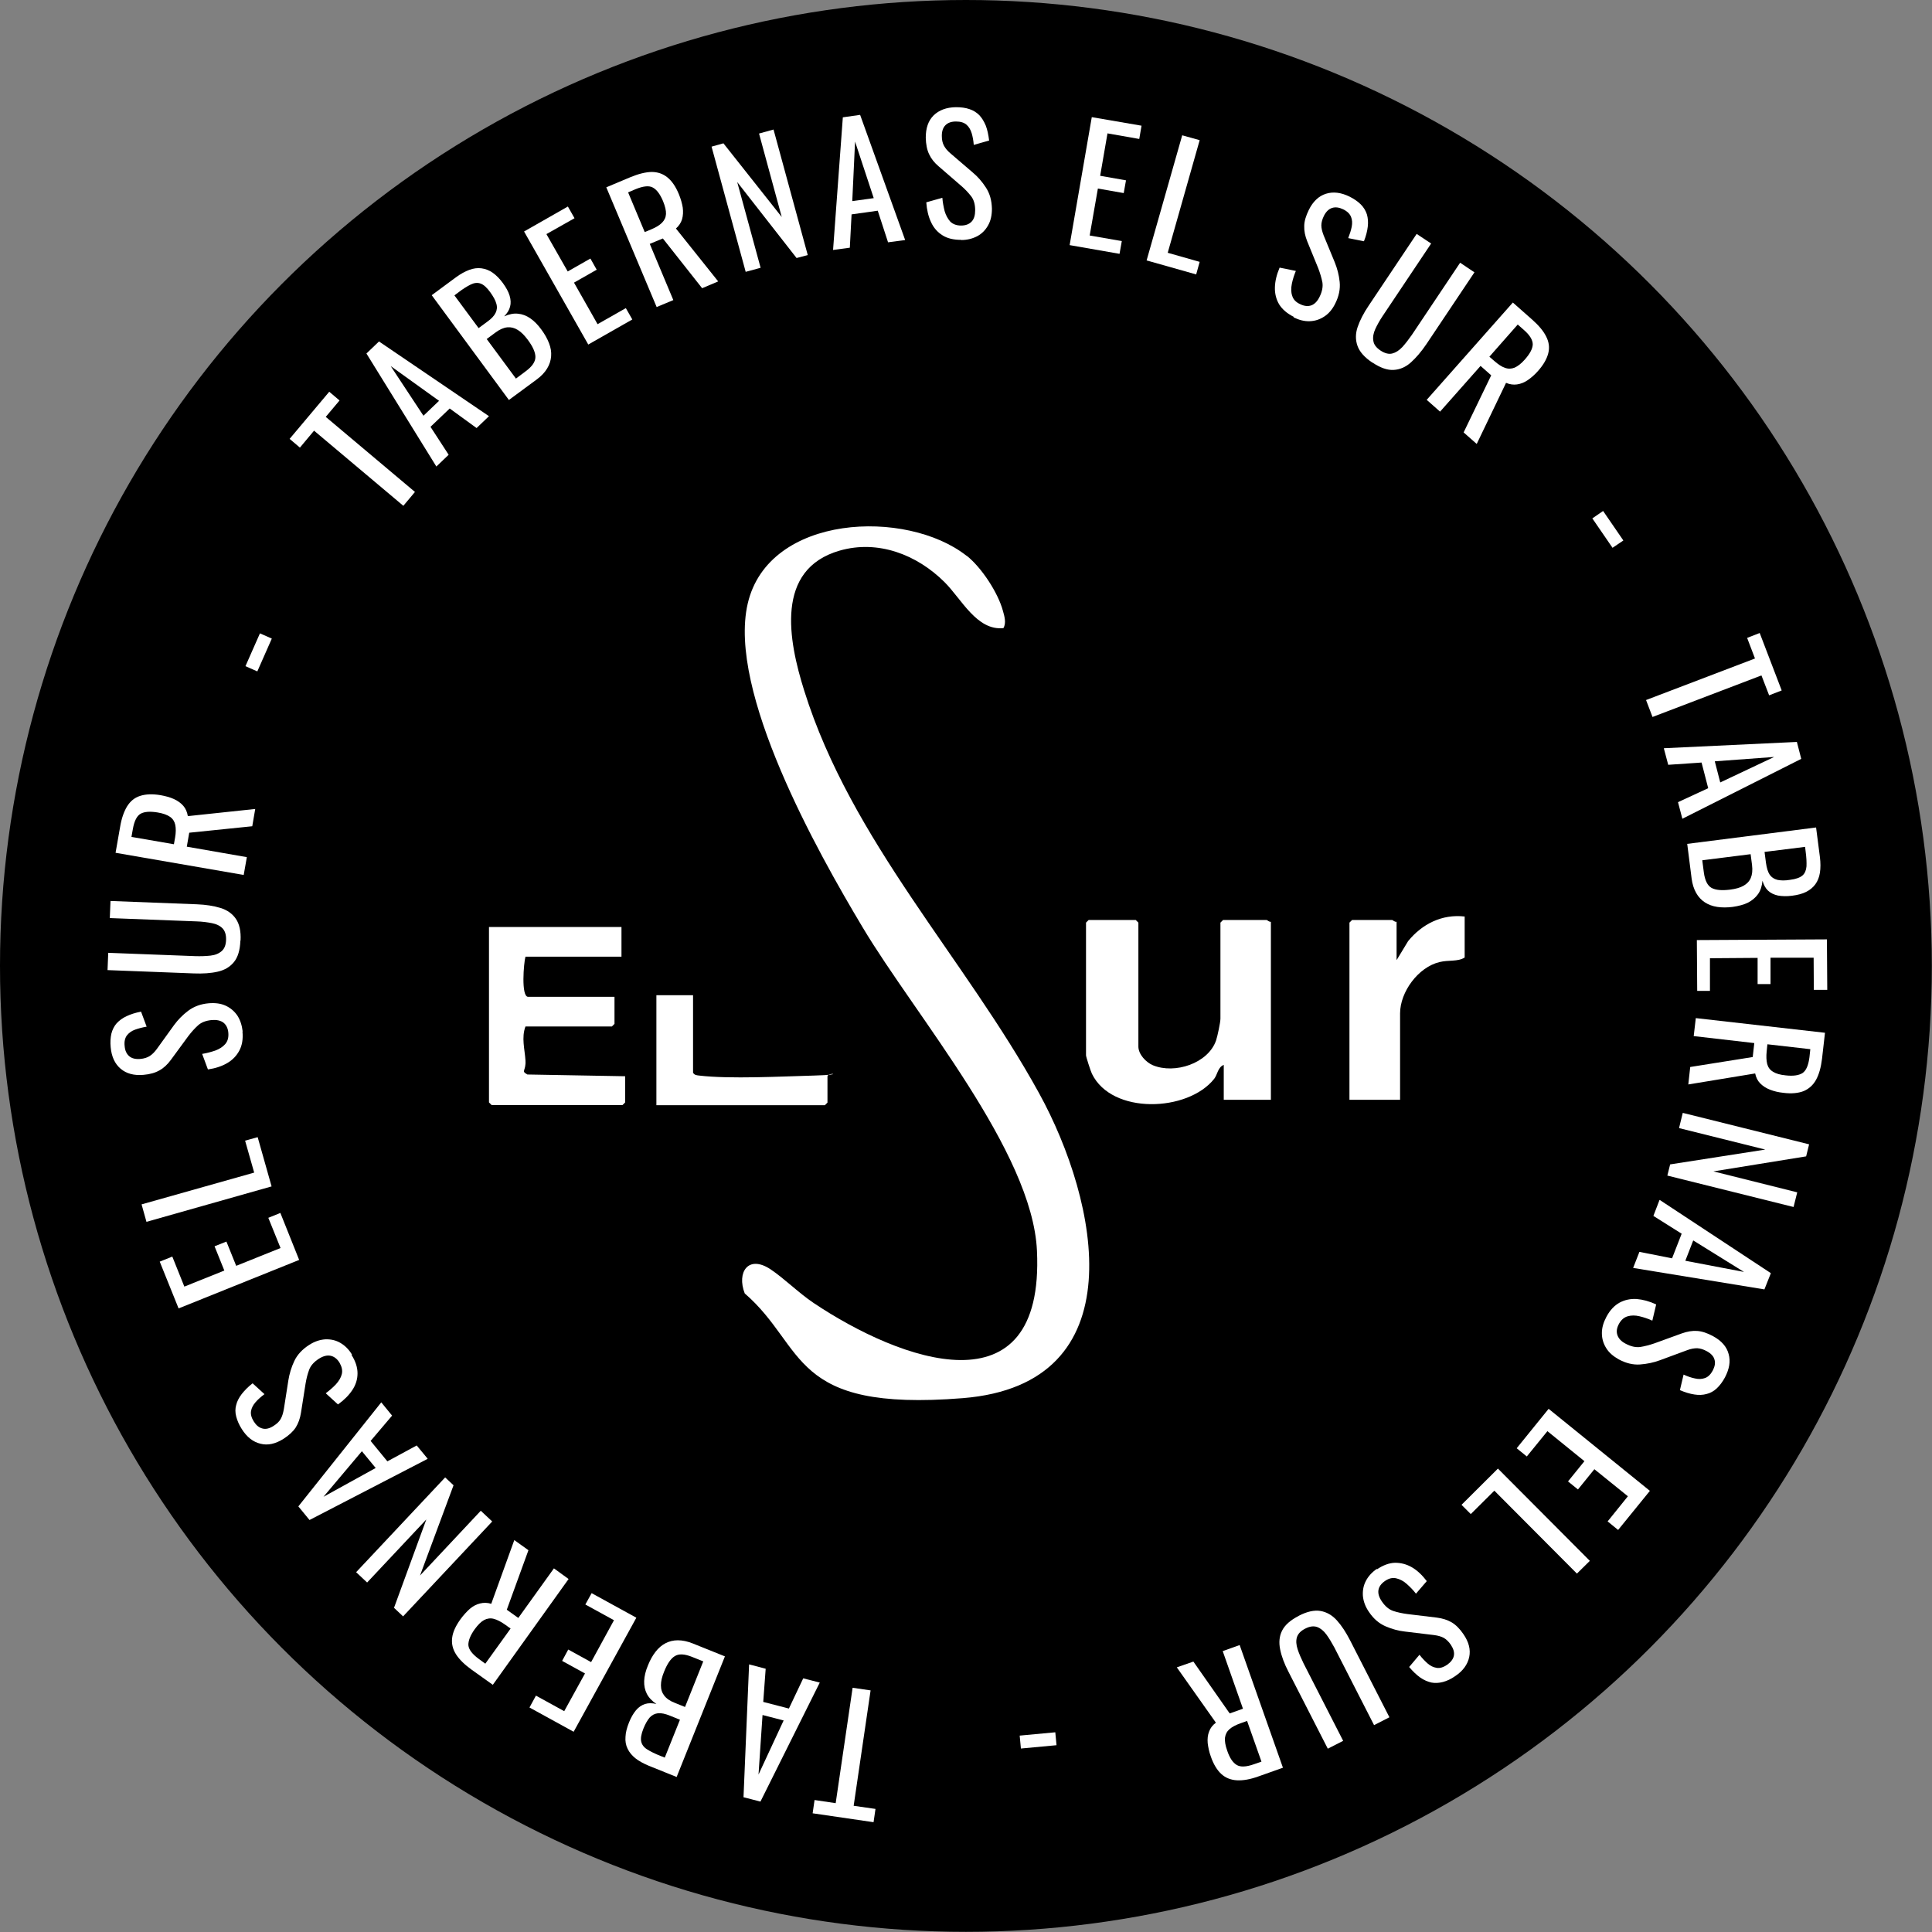 <?xml version="1.0" encoding="UTF-8"?>
<svg id="Capa_1" xmlns="http://www.w3.org/2000/svg" version="1.1" xmlns:xlink="http://www.w3.org/1999/xlink" viewBox="0 0 1106.7 1106.7">
  <rect x="0" y="0" width="1106.7" height="1106.7" fill="#808080" stroke="none"/>
  <!-- Generator: Adobe Illustrator 29.5.1, SVG Export Plug-In . SVG Version: 2.1.0 Build 141)  -->
  <defs>
    <style>
      .st0 {
        fill: #fff;
      }

      .st1 {
        fill: none;
      }

      .st2 {
        clip-path: url(#clippath);
      }
    </style>
    <clipPath id="clippath">
      <circle class="st1" cx="552" cy="553.3" r="420.7"/>
    </clipPath>
  </defs>
  <circle cx="553.3" cy="553.3" r="553.3"/>
  <g class="st2">
    <g>
      <path d="M1194,86v928H-90V86h1284ZM553.7,318.3c-34.3-27.1-113.5-24.1-125.4,27.4-11.6,50.3,39.9,142.1,65.9,185.5,30.1,50.3,97.2,128.1,99.8,185.2,4.3,94-78.6,62.9-127.9,29.9-8.5-5.7-16.8-14-24.7-19.3-12.8-8.5-19.5,1.7-14.8,13.8,35.6,30.8,74.1,64.1,124.9,60,99.8-8,77.9-112.4,43.7-174.7-42.5-77.3-107.4-144.4-134.5-230.5-9.1-28.9-16.9-69.6,20.3-80.3,22.1-6.4,44.2,2.3,60,18s18.5,28,33.8,26.4c1.6-3,.5-6.7-.3-9.9-2.9-10.4-12.4-24.9-20.8-31.6h0ZM839,525c-13-1.5-24.4,4.2-32.4,14.1l-6.6,10.9v-22c-1,.3-2.2-1-2.5-1h-23l-1.5,1.5v101.5h29v-49.5c0-12.4,10.4-26.5,22.6-29.4,5.3-1.3,10.4,0,14.4-2.6v-23.5ZM728,528c-1,.3-2.2-1-2.5-1h-25l-1.5,1.5v55c0,2.1-1.7,10.1-2.5,12.5-4.6,13.2-23.7,19.4-36.2,14.2s-8.3-6.3-8.3-10.7v-71l-1.5-1.5h-27l-1.5,1.5v76c0,.9,2.8,9.2,3.4,10.6,11.4,23.5,54.9,21.9,70,2.9,1.9-2.4,2.2-6.7,5.5-8v20h27v-102h0ZM356,531h-76v100.5l1.5,1.5h75l1.5-1.5v-15l-56-1c-3.9-2.2-1-5.7-1.1-8.1-.3-6.3-2.3-13,0-19.4h49.5l1.5-1.5v-15.5h-49.5c-4.1,0-2.5-19.5-1.5-23h55v-17h.1ZM397,570h-21v63h96.5l1.5-1.5v-15c0-2.5-5.9-.5-7.5-.5-18.6.5-48.5,2.1-66.1,0-1.5-.2-2.6,0-3.4-1.6v-44.5h0ZM869.7,865.2c-5,1.5-24.9,26.6-31.2,30.8l.4,11.5,10.6-.5c7.2-9.9,23.7-20.5,29.9-30.1,3.8-5.9-4-13.5-9.7-11.8h0Z"/>
      <path class="st0" d="M553.7,318.3c8.5,6.7,18,21.2,20.8,31.6.9,3.2,2,6.9.3,9.9-15.3,1.6-24-16.7-33.8-26.4-15.8-15.7-38-24.3-60-18-37.2,10.7-29.4,51.4-20.3,80.3,27,86.1,92,153.2,134.5,230.5,34.2,62.2,56.1,166.7-43.7,174.7s-89.3-29.2-124.9-60c-4.7-12.1,2-22.3,14.8-13.8,7.9,5.3,16.2,13.6,24.7,19.3,49.3,33,132.3,64.1,127.9-29.9-2.6-57-69.8-134.9-99.8-185.2-26-43.4-77.5-135.2-65.9-185.5,11.9-51.5,91.1-54.5,125.4-27.4h0Z"/>
      <path class="st0" d="M728,528v102h-27v-20c-3.4,1.3-3.6,5.6-5.5,8-15.1,19-58.6,20.6-70-2.9-.7-1.4-3.4-9.7-3.4-10.6v-76l1.5-1.5h27l1.5,1.5v71c0,4.4,4.3,9,8.3,10.7,12.5,5.2,31.6-1,36.2-14.2.8-2.4,2.5-10.3,2.5-12.5v-55l1.5-1.5h25c.3,0,1.5,1.3,2.5,1h0Z"/>
      <path class="st0" d="M356,531v17h-55c-1,3.5-2.6,23,1.5,23h49.5v15.5l-1.5,1.5h-49.5c-2.4,6.4-.4,13,0,19.4s-2.8,5.9,1.1,8.1l56,1v15l-1.5,1.5h-75l-1.5-1.5v-100.5h76-.1Z"/>
      <path class="st0" d="M839,525v23.5c-4,2.5-9.2,1.3-14.4,2.6-12.2,2.9-22.6,17.1-22.6,29.4v49.5h-29v-101.5l1.5-1.5h23c.3,0,1.5,1.3,2.5,1v22l6.6-10.9c8-9.8,19.4-15.6,32.4-14.1Z"/>
      <path class="st0" d="M397,570v44.5c.9,1.4,2,1.4,3.4,1.6,17.6,2.1,47.5.5,66.1,0s7.5-2.1,7.5.5v15l-1.5,1.5h-96.5v-63h21Z"/>
      <path class="st0" d="M869.7,865.2c5.8-1.8,13.6,5.8,9.7,11.8-6.2,9.6-22.7,20.2-29.9,30.1l-10.6.5-.4-11.5c6.3-4.2,26.2-29.3,31.2-30.8h0ZM870.7,869.1c-1,.3-2.8,2-2.6,3.3l5.3,4.6,3.6-3.4c-1.8-1.5-3.7-5.1-6.3-4.4h0ZM868.7,882.7c2.6-2.9-2.7-7.6-5.7-6.2s-19.4,18.7-20.1,20c-1.4,2.5-1,4.8-.9,7.6l6.3-.9c5.1-6.6,11.3-12.2,17.2-18.1s2.5-1.5,3.2-2.2v-.2Z"/>
      <path d="M868.7,882.7c-.7.8-2.2,1.2-3.2,2.2-5.8,5.9-12.1,11.5-17.2,18.1l-6.3.9c0-2.8-.5-5,.9-7.6s18.8-19.4,20.1-20c3-1.3,8.3,3.4,5.7,6.2v.2Z"/>
      <path d="M870.7,869.1c2.6-.7,4.5,2.9,6.3,4.4l-3.6,3.4-5.3-4.6c-.2-1.2,1.6-3,2.6-3.3h0Z"/>
    </g>
  </g>
  <g>
    <path class="st0" d="M231,289.7l-51.1-43-8.1,9.7-5.9-5,22.7-27,5.9,5-7.9,9.4,51.1,43-6.7,8Z"/>
    <path class="st0" d="M250,267.3l-40.1-64.8,7.2-6.9,63,42.8-7.1,6.8-15.4-11.2-11,10.5,10.4,16-7,6.7ZM242.5,238.2l9-8.6-27.7-19.9,18.8,28.5Z"/>
    <path class="st0" d="M291.5,229.1l-44.2-60,13.8-10.2c2.7-2,5.3-3.4,7.7-4.3,2.4-.9,4.8-1.2,7-.9,2.2.3,4.4,1.1,6.4,2.5,2,1.4,4,3.4,5.9,6,1.8,2.5,3.1,4.8,3.8,7.1.7,2.3.8,4.4.3,6.3-.5,2-1.6,3.8-3.4,5.6,2.8-1.2,5.5-1.8,7.9-1.5,2.4.2,4.8,1.1,7,2.6,2.2,1.5,4.4,3.7,6.5,6.6,1.9,2.6,3.3,5.1,4.3,7.7,1,2.6,1.4,5,1.2,7.5-.2,2.4-.9,4.7-2.3,7-1.4,2.3-3.4,4.4-6,6.3l-16,11.8ZM274.1,188l5-3.7c2.4-1.7,4-3.4,4.8-5.1.8-1.6,1-3.4.4-5.3-.5-1.9-1.7-4-3.4-6.4-2-2.8-3.9-4.5-5.7-5.1-1.7-.6-3.6-.4-5.6.6-2,1-4.5,2.5-7.3,4.7l-2,1.5,13.9,18.8ZM295.5,216.9l5.6-4.2c3.8-2.8,5.6-5.5,5.6-8.2,0-2.7-1.5-6-4.4-9.9-1.9-2.5-3.7-4.4-5.7-5.6-1.9-1.2-3.9-1.7-6-1.5-2.1.2-4.4,1.2-6.8,3l-5,3.7,16.7,22.6Z"/>
    <path class="st0" d="M337,197.4l-36.8-64.8,25.1-14.3,3.8,6.7-16.1,9.1,12.2,21.4,13-7.4,3.6,6.4-13,7.4,13.5,23.8,16.2-9.2,3.7,6.5-25.3,14.4Z"/>
    <path class="st0" d="M376.2,176l-28.9-68.7,13.8-5.8c4.6-1.9,8.6-2.9,12.1-3,3.5,0,6.5,1,9.1,3.1,2.6,2.1,4.8,5.3,6.6,9.7,1.1,2.7,1.8,5.2,2.2,7.6.3,2.4.2,4.6-.4,6.7-.6,2-1.8,3.8-3.5,5.3l24.2,30.3-9.2,3.9-22.5-28.5-7.5,3.1,13.5,32.2-9.6,4ZM369.4,132.9l3.6-1.5c2.7-1.1,4.8-2.4,6.2-3.8,1.4-1.4,2.2-3.1,2.3-5,.1-2-.5-4.4-1.7-7.4-1.7-4-3.6-6.6-5.9-7.8-2.2-1.2-5.5-.8-9.9,1l-4.2,1.8,9.5,22.7Z"/>
    <path class="st0" d="M427.2,155.9l-19.6-71.9,6.8-1.9,33.4,42.2-13-47.8,8.3-2.3,19.6,71.9-6.4,1.7-34-43.5,13.4,49.1-8.5,2.3Z"/>
    <path class="st0" d="M477.2,143.2l5.6-76,9.9-1.4,25.8,71.7-9.8,1.3-5.9-18.1-15,2.1-1,19.1-9.7,1.3ZM488.2,115.2l12.3-1.7-10.7-32.4-1.6,34.1Z"/>
    <path class="st0" d="M550.6,137.4c-4.3,0-7.9-.8-10.7-2.6-2.9-1.8-5.1-4.3-6.6-7.6-1.5-3.2-2.4-7-2.7-11.3l9.2-2.6c.2,2.6.7,5.2,1.3,7.6.7,2.4,1.8,4.4,3.2,6,1.5,1.5,3.6,2.3,6.2,2.3,2.7,0,4.7-.8,6.1-2.3,1.4-1.5,2-3.7,2-6.5,0-3.4-.8-6.1-2.4-8.1-1.6-2-3.5-4.1-5.9-6.1l-12.6-10.9c-2.5-2.1-4.3-4.4-5.5-7-1.2-2.5-1.8-5.7-1.9-9.4,0-5.5,1.4-9.7,4.5-12.8,3.1-3,7.3-4.6,12.7-4.7,2.9,0,5.5.3,7.8,1.1,2.2.7,4.1,1.9,5.7,3.5,1.5,1.6,2.7,3.6,3.7,6,.9,2.4,1.5,5.2,1.9,8.5l-8.8,2.5c-.2-2.5-.6-4.7-1.2-6.7-.6-2-1.6-3.7-3-4.9-1.4-1.2-3.4-1.8-6-1.8-2.6,0-4.6.7-6,2.1-1.4,1.4-2.1,3.4-2.1,6.1,0,2.3.4,4.1,1.2,5.6.8,1.5,2,3,3.8,4.5l12.7,10.9c2.9,2.4,5.4,5.3,7.6,8.7,2.2,3.4,3.3,7.4,3.4,12.1,0,3.7-.7,6.9-2.2,9.5-1.5,2.7-3.6,4.8-6.2,6.2-2.7,1.4-5.7,2.2-9.2,2.2Z"/>
    <path class="st0" d="M612.7,140.5l12.7-73.4,28.5,4.9-1.3,7.6-18.2-3.2-4.2,24.3,14.8,2.6-1.3,7.3-14.8-2.6-4.7,26.9,18.4,3.2-1.3,7.3-28.6-5Z"/>
    <path class="st0" d="M656.8,149.2l20.4-71.7,10,2.8-18.3,64.5,18.3,5.2-2,7.2-28.3-8Z"/>
    <path class="st0" d="M741.1,181.5c-3.8-1.9-6.6-4.3-8.4-7.2-1.7-2.9-2.5-6.2-2.4-9.7.1-3.6,1-7.3,2.7-11.3l9.3,1.9c-1,2.4-1.8,4.9-2.3,7.4-.5,2.5-.5,4.8.2,6.8.6,2.1,2.1,3.7,4.5,4.8,2.4,1.2,4.6,1.4,6.5.7,1.9-.7,3.5-2.4,4.7-4.9,1.5-3,2-5.8,1.6-8.3-.5-2.5-1.3-5.2-2.4-8.1l-6.3-15.4c-1.2-3-1.8-5.9-1.7-8.7,0-2.8,1-5.9,2.6-9.2,2.4-4.9,5.7-8,9.8-9.3,4.1-1.3,8.6-.8,13.5,1.6,2.6,1.3,4.8,2.8,6.5,4.5,1.7,1.7,2.8,3.6,3.5,5.7.6,2.1.8,4.4.5,7-.3,2.6-1,5.4-2.2,8.4l-9-1.8c.9-2.3,1.6-4.5,2-6.5.4-2.1.3-4-.4-5.7-.7-1.7-2.2-3.2-4.5-4.3-2.3-1.1-4.4-1.4-6.3-.8-1.9.6-3.5,2.1-4.7,4.5-1,2-1.5,3.9-1.5,5.5,0,1.7.5,3.6,1.3,5.7l6.4,15.5c1.4,3.5,2.4,7.2,2.8,11.2.4,4-.4,8.1-2.5,12.3-1.6,3.3-3.7,5.8-6.3,7.5-2.6,1.7-5.3,2.6-8.4,2.7s-6.1-.7-9.2-2.2Z"/>
    <path class="st0" d="M786.1,207.7c-4.5-3-7.3-6.2-8.5-9.6-1.2-3.4-1.2-7,.1-10.8,1.3-3.8,3.4-7.9,6.3-12.2l27.5-41.1,8.3,5.5-27.7,41.4c-1.8,2.7-3.2,5.2-4.3,7.6-1.1,2.4-1.5,4.7-1.1,6.8.3,2.1,1.7,3.9,4.1,5.5,2.4,1.6,4.7,2.2,6.7,1.7,2-.5,3.9-1.7,5.8-3.7,1.8-2,3.6-4.3,5.4-6.9l27.7-41.4,8.2,5.5-27.5,41.1c-2.9,4.3-5.9,7.8-8.9,10.5-3,2.7-6.3,4.1-9.9,4.3-3.6.2-7.6-1.2-12.1-4.2Z"/>
    <path class="st0" d="M817.2,229.1l49.4-55.8,11.2,9.9c3.7,3.3,6.4,6.5,7.9,9.6,1.6,3.1,2,6.3,1.2,9.5-.8,3.2-2.7,6.6-5.8,10.1-1.9,2.2-3.9,3.9-5.9,5.3-2,1.4-4.1,2.2-6.2,2.5-2.1.3-4.2,0-6.3-.9l-16.8,35-7.5-6.6,15.8-32.7-6.1-5.4-23.2,26.2-7.8-6.9ZM853,204.2l3,2.6c2.2,1.9,4.2,3.3,6.1,3.9,1.9.7,3.7.6,5.5-.1,1.8-.8,3.8-2.3,5.9-4.7,2.9-3.3,4.4-6.1,4.5-8.6,0-2.5-1.6-5.3-5.2-8.4l-3.4-3-16.3,18.5Z"/>
    <path class="st0" d="M912.2,296.9l6.1-4.2,11.6,16.9-6.2,4.2-11.6-16.9Z"/>
    <path class="st0" d="M942.9,401l62.4-23.8-4.5-11.8,7.2-2.8,12.6,32.9-7.2,2.8-4.4-11.4-62.4,23.8-3.7-9.7Z"/>
    <path class="st0" d="M953.2,428.6l76.1-3.6,2.5,9.7-68.1,34.3-2.5-9.5,17.3-8-3.8-14.7-19.1,1.3-2.5-9.4ZM982.3,436.2l3.1,12,30.9-14.6-34,2.5Z"/>
    <path class="st0" d="M966.4,483.4l73.9-9.4,2.2,17c.4,3.3.4,6.3,0,8.9-.4,2.6-1.3,4.8-2.6,6.6-1.3,1.8-3.1,3.3-5.3,4.4-2.2,1.1-4.9,1.8-8.1,2.2-3,.4-5.7.3-8-.1-2.3-.5-4.2-1.4-5.7-2.8-1.5-1.4-2.5-3.3-3.2-5.7-.3,3.1-1.1,5.6-2.5,7.6-1.4,2-3.3,3.6-5.7,4.9-2.4,1.2-5.4,2-8.9,2.5-3.2.4-6.1.4-8.8,0-2.7-.4-5.1-1.3-7.1-2.6-2-1.3-3.7-3.1-5-5.4-1.3-2.3-2.2-5.1-2.6-8.3l-2.5-19.7ZM975.1,492.8l.9,6.9c.6,4.6,2.1,7.6,4.4,8.9,2.4,1.3,5.9,1.6,10.7,1,3.1-.4,5.7-1.1,7.6-2.2,2-1.1,3.4-2.6,4.2-4.5.8-1.9,1.1-4.4.7-7.5l-.8-6.1-27.8,3.5ZM1010.8,488.2l.8,6.1c.4,2.9,1.1,5.2,2.1,6.7s2.5,2.5,4.4,3c1.9.4,4.3.5,7.2,0,3.4-.4,5.8-1.3,7.2-2.5,1.4-1.2,2.1-3,2.3-5.2.1-2.2,0-5.1-.5-8.7l-.3-2.5-23.2,2.9Z"/>
    <path class="st0" d="M972,538.5l74.5-.4.2,28.9h-7.7s-.1-18.4-.1-18.4h-24.7c0,.1,0,15.1,0,15.1h-7.4s0-15,0-15l-27.3.2v18.7c.1,0-7.3,0-7.3,0l-.2-29.1Z"/>
    <path class="st0" d="M971.4,583.2l74,8.4-1.7,14.9c-.6,4.9-1.7,8.9-3.4,12-1.7,3.1-4.1,5.2-7.1,6.5-3.1,1.2-7,1.6-11.6,1-2.9-.3-5.4-.9-7.7-1.8-2.3-.9-4.1-2.1-5.6-3.6-1.5-1.5-2.4-3.4-2.9-5.7l-38.3,6.3,1.1-10,35.8-5.7.9-8-34.7-4,1.2-10.3ZM1012.4,598.3l-.4,3.9c-.3,2.9-.2,5.3.3,7.3.5,1.9,1.6,3.4,3.3,4.4,1.7,1.1,4.1,1.8,7.3,2.1,4.3.5,7.5,0,9.6-1.3,2.1-1.4,3.4-4.4,4-9.1l.5-4.6-24.5-2.8Z"/>
    <path class="st0" d="M964,637.5l72.3,18-1.7,6.9-53.1,8.6,48,12-2.1,8.4-72.3-18,1.6-6.4,54.5-8.5-49.4-12.3,2.1-8.6Z"/>
    <path class="st0" d="M950.8,687.4l63.6,41.9-3.7,9.3-75.2-12.3,3.6-9.2,18.7,3.7,5.5-14.1-16.2-10.2,3.5-9.1ZM969.9,710.6l-4.5,11.6,33.6,6.4-29-18Z"/>
    <path class="st0" d="M920.2,754.3c2-3.8,4.6-6.5,7.5-8.1,3-1.6,6.2-2.3,9.8-2.1,3.6.3,7.3,1.3,11.2,3.1l-2.2,9.3c-2.4-1.1-4.8-1.9-7.3-2.5-2.5-.6-4.7-.6-6.8,0-2.1.6-3.7,2-5,4.3-1.3,2.4-1.6,4.5-.9,6.5s2.2,3.6,4.7,4.9c3,1.6,5.7,2.2,8.3,1.9,2.5-.4,5.3-1.1,8.2-2.1l15.7-5.7c3.1-1.1,6-1.6,8.8-1.4,2.8.2,5.8,1.2,9.1,3,4.8,2.6,7.8,6,8.9,10.2,1.2,4.2.4,8.6-2.1,13.4-1.4,2.6-3,4.7-4.7,6.3-1.7,1.6-3.7,2.7-5.8,3.2-2.1.6-4.5.7-7,.3-2.6-.4-5.3-1.2-8.3-2.5l2.1-8.9c2.2,1,4.4,1.8,6.5,2.2,2.1.5,4,.4,5.7-.2,1.8-.6,3.3-2.1,4.5-4.3,1.2-2.3,1.6-4.4,1-6.3-.5-1.9-2-3.5-4.4-4.8-2-1.1-3.8-1.6-5.5-1.7-1.7,0-3.6.3-5.7,1.1l-15.7,5.8c-3.5,1.3-7.3,2.1-11.3,2.4-4,.3-8.1-.7-12.2-2.9-3.2-1.8-5.7-3.9-7.3-6.6-1.6-2.6-2.4-5.4-2.4-8.5,0-3,.9-6.1,2.5-9.1Z"/>
    <path class="st0" d="M887.2,807.1l57.9,46.9-18.2,22.4-6-4.9,11.6-14.4-19.2-15.5-9.4,11.6-5.7-4.6,9.4-11.6-21.2-17.2-11.8,14.5-5.8-4.7,18.3-22.6Z"/>
    <path class="st0" d="M858.1,841.3l52.6,52.8-7.4,7.3-47.3-47.5-13.5,13.4-5.3-5.3,20.9-20.8Z"/>
    <path class="st0" d="M788.7,899c3.5-2.4,7-3.7,10.4-3.8,3.4,0,6.6.8,9.7,2.6,3.1,1.8,5.9,4.5,8.5,7.9l-6.2,7.2c-1.6-2.1-3.4-3.9-5.3-5.6-1.9-1.7-3.9-2.7-6-3.2-2.1-.5-4.2,0-6.4,1.5-2.2,1.5-3.5,3.3-3.8,5.3-.3,2,.4,4.2,2,6.5,1.9,2.8,4.1,4.6,6.5,5.4,2.4.8,5.2,1.4,8.3,1.8l16.6,2c3.2.4,6.1,1.3,8.5,2.7,2.4,1.4,4.7,3.7,6.8,6.8,3.1,4.5,4.2,8.9,3.3,13.1-.9,4.2-3.5,7.9-8,10.9-2.4,1.7-4.8,2.8-7.1,3.4-2.3.6-4.5.7-6.6.3-2.1-.5-4.3-1.4-6.4-2.9-2.1-1.5-4.2-3.5-6.3-6l5.9-7c1.5,1.9,3.1,3.6,4.7,5,1.6,1.4,3.3,2.2,5.2,2.5,1.8.3,3.8-.3,6-1.8,2.1-1.5,3.4-3.2,3.8-5.1.4-2-.2-4-1.7-6.3-1.3-1.9-2.7-3.2-4.1-4-1.5-.8-3.3-1.3-5.6-1.6l-16.6-2c-3.7-.4-7.4-1.4-11.1-3-3.7-1.6-6.9-4.3-9.5-8.2-2.1-3-3.2-6.1-3.5-9.2-.2-3.1.3-5.9,1.7-8.6,1.4-2.7,3.5-5,6.4-7Z"/>
    <path class="st0" d="M743.9,925.6c4.8-2.5,9-3.4,12.5-2.8,3.5.6,6.7,2.4,9.4,5.4,2.7,3,5.2,6.8,7.6,11.5l22.5,44-8.8,4.5-22.7-44.4c-1.5-2.8-3-5.3-4.6-7.5-1.6-2.2-3.4-3.6-5.3-4.3-2-.7-4.3-.4-6.8.9-2.6,1.3-4.2,3-4.8,5-.6,2-.4,4.3.4,6.8.8,2.5,2,5.2,3.4,8.1l22.7,44.4-8.8,4.5-22.5-44c-2.4-4.6-4-8.9-4.8-12.9-.8-3.9-.5-7.5,1.1-10.7,1.6-3.2,4.7-6,9.6-8.5Z"/>
    <path class="st0" d="M710.1,942.3l24.8,70.3-14.1,5c-4.7,1.7-8.8,2.4-12.3,2.2-3.5-.2-6.5-1.4-8.9-3.6-2.4-2.2-4.5-5.6-6-10-1-2.7-1.5-5.3-1.8-7.7-.2-2.4,0-4.6.8-6.6.7-2,2-3.7,3.9-5.1l-22.4-31.7,9.5-3.3,20.8,29.7,7.6-2.7-11.6-33,9.8-3.5ZM714.4,985.8l-3.7,1.3c-2.8,1-4.9,2.1-6.4,3.4-1.5,1.3-2.3,2.9-2.6,4.9-.2,2,.2,4.4,1.3,7.5,1.4,4.1,3.2,6.8,5.4,8.1,2.1,1.3,5.4,1.2,9.9-.4l4.3-1.5-8.2-23.2Z"/>
    <path class="st0" d="M604.5,992.3l.7,7.4-20.4,1.9-.7-7.4,20.4-1.9Z"/>
    <path class="st0" d="M498.7,968.3l-9.7,66.1,12.5,1.8-1.1,7.6-34.9-5.1,1.1-7.6,12.1,1.8,9.7-66.1,10.3,1.5Z"/>
    <path class="st0" d="M469.6,963.8l-34,68.2-9.7-2.5,3.2-76.1,9.5,2.5-1.4,19,14.7,3.8,8.2-17.3,9.4,2.4ZM448.8,985.5l-12-3.1-2.3,34.1,14.4-31Z"/>
    <path class="st0" d="M415.3,948.7l-27.7,69.2-15.9-6.4c-3.1-1.3-5.7-2.7-7.7-4.3-2-1.6-3.5-3.4-4.5-5.5-1-2-1.4-4.3-1.2-6.8.1-2.5.8-5.2,2-8.2,1.1-2.8,2.5-5.2,4-7,1.5-1.8,3.3-3,5.2-3.6,1.9-.6,4.1-.6,6.5,0-2.5-1.7-4.4-3.7-5.5-5.9-1.1-2.2-1.6-4.6-1.5-7.3.1-2.7.8-5.7,2.2-9,1.2-3,2.6-5.5,4.3-7.7,1.7-2.2,3.6-3.8,5.7-4.9,2.1-1.1,4.5-1.7,7.1-1.7,2.6,0,5.5.6,8.5,1.8l18.4,7.4ZM389.5,985.1l-5.7-2.3c-2.7-1.1-5-1.6-6.9-1.4-1.8.2-3.4,1-4.7,2.4-1.3,1.5-2.5,3.6-3.6,6.3-1.3,3.2-1.7,5.7-1.3,7.5.4,1.8,1.5,3.3,3.4,4.5,1.9,1.2,4.5,2.5,7.8,3.8l2.3.9,8.7-21.7ZM402.9,951.7l-6.5-2.6c-4.3-1.7-7.6-1.9-9.9-.4-2.3,1.4-4.3,4.4-6.1,8.9-1.2,2.9-1.8,5.5-1.8,7.8,0,2.3.6,4.2,1.9,5.9,1.3,1.7,3.3,3.1,6.2,4.2l5.7,2.3,10.4-26Z"/>
    <path class="st0" d="M364.5,926.7l-35.9,65.3-25.3-13.9,3.7-6.8,16.2,8.9,11.9-21.6-13.1-7.2,3.5-6.5,13.1,7.2,13.1-24-16.4-9,3.6-6.5,25.5,14Z"/>
    <path class="st0" d="M325.7,904.5l-43.4,60.6-12.2-8.7c-4-2.9-7-5.8-8.9-8.8-1.9-3-2.6-6.1-2.2-9.4.4-3.3,2-6.8,4.8-10.7,1.7-2.3,3.5-4.3,5.3-5.9,1.9-1.6,3.8-2.6,5.9-3.1,2-.5,4.2-.5,6.4.2l13.2-36.5,8.1,5.8-12.4,34.1,6.6,4.7,20.4-28.4,8.4,6.1ZM292.5,932.9l-3.2-2.3c-2.4-1.7-4.6-2.8-6.5-3.3-1.9-.5-3.8-.2-5.5.7-1.7.9-3.5,2.7-5.4,5.3-2.5,3.5-3.7,6.6-3.6,9.1.2,2.5,2.2,5.1,6,7.9l3.7,2.7,14.4-20Z"/>
    <path class="st0" d="M281.9,871.6l-51,54.3-5.2-4.9,18.5-50.6-33.9,36.1-6.3-5.9,51-54.3,4.8,4.5-19.2,51.7,34.8-37.1,6.4,6Z"/>
    <path class="st0" d="M244.9,835.7l-67.6,35-6.4-7.8,47.5-59.6,6.2,7.6-12.3,14.5,9.6,11.7,16.8-9.1,6.2,7.5ZM215.2,840.9l-7.9-9.6-22,26.1,29.9-16.5Z"/>
    <path class="st0" d="M201.4,776.2c2.3,3.6,3.4,7.1,3.4,10.5,0,3.4-1,6.6-3,9.6-2,3-4.7,5.7-8.2,8.2l-7-6.4c2.1-1.6,4.1-3.3,5.8-5.1,1.7-1.9,2.9-3.8,3.4-5.9.5-2.1,0-4.2-1.3-6.5-1.4-2.3-3.2-3.6-5.2-4-2-.4-4.2.2-6.6,1.7-2.8,1.8-4.7,3.9-5.6,6.3-.9,2.4-1.6,5.1-2.1,8.2l-2.6,16.5c-.5,3.2-1.5,6-3,8.4-1.5,2.3-3.9,4.5-7,6.5-4.6,2.9-9,3.9-13.2,2.8-4.2-1-7.8-3.8-10.7-8.4-1.6-2.5-2.6-4.9-3.2-7.2-.6-2.3-.6-4.5,0-6.6.5-2.1,1.6-4.2,3.2-6.3,1.6-2,3.6-4.1,6.2-6.1l6.8,6.2c-2,1.5-3.7,3-5.1,4.6-1.4,1.6-2.3,3.3-2.6,5.1-.3,1.8.2,3.8,1.6,6,1.4,2.2,3,3.5,5,4,1.9.5,4,0,6.3-1.5,1.9-1.2,3.3-2.5,4.1-4,.8-1.4,1.4-3.3,1.8-5.6l2.6-16.6c.6-3.7,1.7-7.4,3.4-11,1.7-3.6,4.6-6.7,8.5-9.2,3.1-2,6.2-3,9.3-3.2,3.1-.1,5.9.5,8.5,2,2.6,1.5,4.9,3.7,6.7,6.7Z"/>
    <path class="st0" d="M171.4,721.7l-69.1,27.8-10.8-26.8,7.2-2.9,6.9,17.2,22.9-9.2-5.6-13.9,6.8-2.7,5.6,13.9,25.4-10.2-7-17.3,6.9-2.8,10.8,27Z"/>
    <path class="st0" d="M155.6,679.6l-71.7,20.3-2.8-10,64.5-18.2-5.2-18.3,7.2-2,8,28.3Z"/>
    <path class="st0" d="M138.9,590.9c.4,4.3-.2,7.9-1.8,10.9-1.6,3-3.9,5.4-7,7.2-3.1,1.8-6.8,3-11,3.6l-3.3-8.9c2.6-.4,5.1-1.1,7.5-1.9,2.4-.9,4.3-2.1,5.7-3.7,1.4-1.6,2-3.7,1.8-6.4-.2-2.7-1.2-4.6-2.8-5.9-1.6-1.2-3.8-1.7-6.6-1.5-3.4.3-6,1.3-7.9,3-1.9,1.7-3.8,3.8-5.7,6.3l-9.9,13.5c-1.9,2.6-4.1,4.7-6.5,6-2.4,1.4-5.5,2.3-9.2,2.6-5.4.5-9.8-.7-13.1-3.5-3.3-2.8-5.2-6.9-5.7-12.3-.3-2.9-.1-5.5.4-7.8.6-2.3,1.6-4.3,3-5.9,1.5-1.6,3.3-3,5.7-4.1,2.3-1.1,5.1-2,8.3-2.6l3.2,8.6c-2.4.4-4.6,1-6.6,1.7-2,.7-3.6,1.9-4.7,3.3-1.1,1.5-1.6,3.5-1.3,6.1.2,2.6,1.1,4.5,2.6,5.8,1.5,1.3,3.6,1.8,6.3,1.6,2.3-.2,4.1-.8,5.5-1.7,1.4-.9,2.8-2.3,4.1-4.1l9.8-13.6c2.2-3,4.9-5.8,8.1-8.2,3.2-2.4,7.1-3.9,11.8-4.3,3.7-.3,6.9.1,9.7,1.4,2.8,1.3,5,3.2,6.7,5.7,1.6,2.5,2.6,5.5,3,9Z"/>
    <path class="st0" d="M137.7,538.8c-.2,5.4-1.4,9.5-3.7,12.3-2.3,2.8-5.3,4.6-9.3,5.5-3.9.9-8.5,1.2-13.7,1l-49.4-1.9.4-9.9,49.8,1.9c3.2.1,6.1,0,8.8-.3,2.7-.3,4.8-1.2,6.4-2.6,1.6-1.4,2.4-3.5,2.5-6.4.1-2.9-.6-5.1-2-6.6-1.5-1.5-3.5-2.5-6.1-3-2.6-.5-5.5-.9-8.7-1l-49.8-1.9.4-9.8,49.4,1.9c5.2.2,9.7.9,13.6,2.1,3.9,1.2,6.8,3.3,8.8,6.2,2,2.9,3,7.1,2.7,12.5Z"/>
    <path class="st0" d="M139.6,501.2l-73.4-12.7,2.6-14.8c.8-4.9,2.2-8.8,4-11.8,1.9-3,4.3-5,7.5-6,3.1-1,7-1.2,11.7-.4,2.8.5,5.4,1.2,7.6,2.2,2.2,1,4,2.3,5.4,3.9,1.4,1.6,2.2,3.6,2.6,5.9l38.6-4.1-1.7,9.9-36.1,3.7-1.4,8,34.4,6-1.8,10.2ZM99.6,483.7l.7-3.9c.5-2.9.5-5.3.1-7.3-.4-1.9-1.4-3.5-3-4.6-1.6-1.1-4-2-7.1-2.5-4.3-.7-7.5-.5-9.7.7-2.2,1.2-3.7,4.2-4.5,8.8l-.8,4.5,24.3,4.2Z"/>
    <path class="st0" d="M147.4,384.6l-6.8-3,8.3-18.8,6.8,3-8.3,18.8Z"/>
  </g>
</svg>